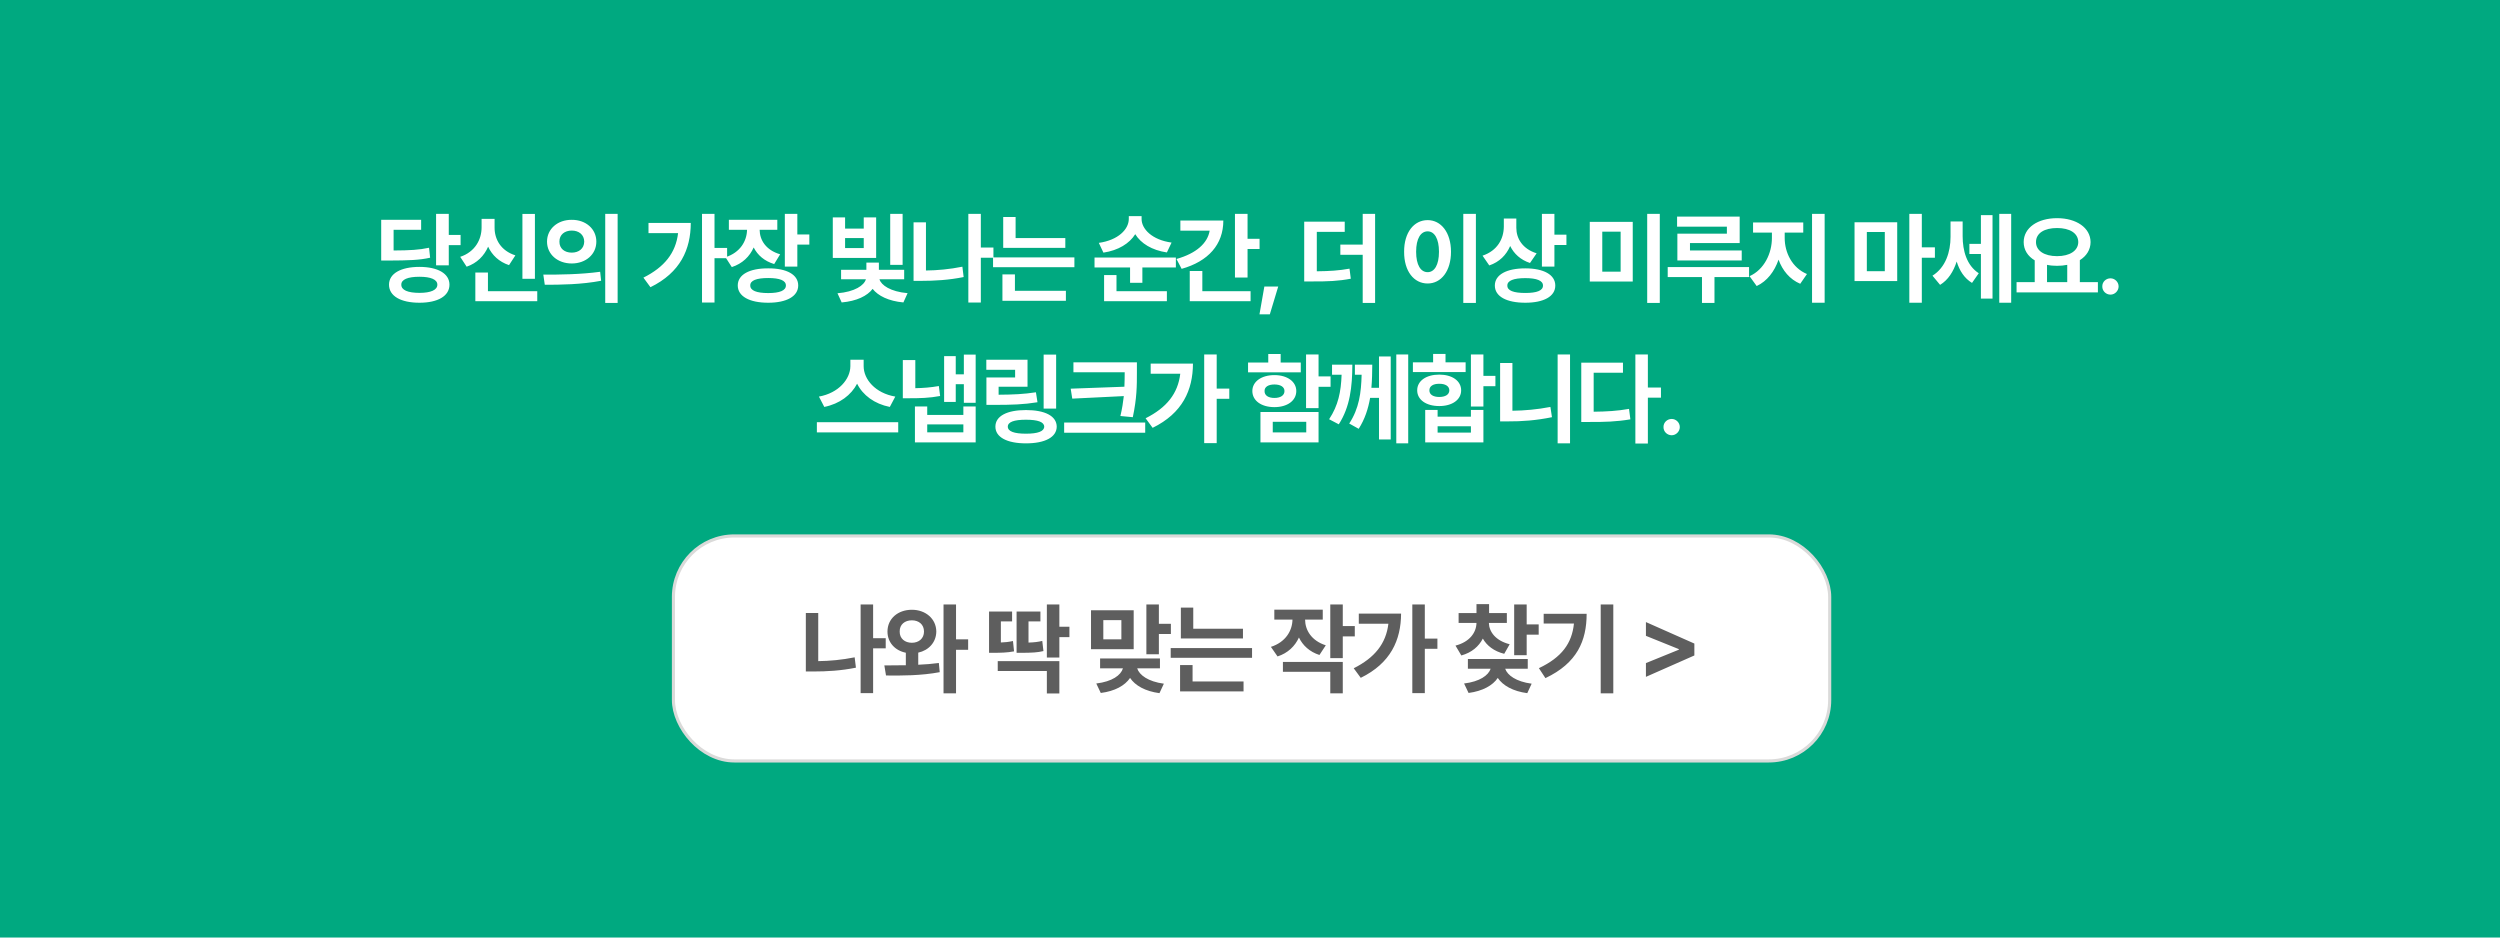 <svg width="800" height="300" viewBox="0 0 800 300" fill="none" xmlns="http://www.w3.org/2000/svg">
<rect width="800" height="300" fill="#00A980"/>
<path d="M143.608 68.438V75.188H147.389V78.438H143.608V84.906H139.546V68.438H143.608ZM134.233 85.406C140.077 85.406 143.827 87.531 143.827 91.094C143.827 94.75 140.077 96.875 134.233 96.875C128.264 96.875 124.483 94.75 124.483 91.094C124.483 87.531 128.264 85.406 134.233 85.406ZM134.233 88.562C130.483 88.562 128.389 89.438 128.421 91.094C128.389 92.812 130.483 93.719 134.233 93.719C137.827 93.719 139.952 92.812 139.952 91.094C139.952 89.438 137.827 88.562 134.233 88.562ZM134.764 70.344V73.531H125.952V80.156C131.217 80.125 134.108 79.969 137.296 79.281L137.639 82.469C134.139 83.25 130.796 83.344 124.358 83.375H121.983V70.344H134.764ZM171.172 68.469V89.219H167.172V68.469H171.172ZM171.922 93.188V96.375H152.109V87.219H156.141V93.188H171.922ZM158.266 72.781C158.234 76.531 160.234 80.219 164.922 81.719L162.891 84.844C159.687 83.781 157.469 81.656 156.203 78.938C154.937 81.859 152.656 84.203 149.328 85.344L147.266 82.188C152.047 80.594 154.109 76.625 154.109 72.781V70.031H158.266V72.781ZM182.954 70.344C187.454 70.312 190.829 73.25 190.829 77.312C190.829 81.406 187.454 84.312 182.954 84.312C178.454 84.312 175.048 81.406 175.048 77.312C175.048 73.25 178.454 70.312 182.954 70.344ZM182.954 73.781C180.704 73.781 178.986 75.094 179.017 77.312C178.986 79.562 180.704 80.844 182.954 80.844C185.204 80.844 186.923 79.562 186.954 77.312C186.923 75.094 185.236 73.781 182.954 73.781ZM197.642 68.438V96.938H193.673V68.438H197.642ZM173.861 87.875C178.923 87.906 185.954 87.812 192.048 86.969L192.361 89.844C186.048 91.062 179.298 91.125 174.329 91.125L173.861 87.875ZM228.644 68.438V79.344H232.676V82.625H228.644V96.812H224.644V68.438H228.644ZM221.051 71.344C221.019 79.844 217.707 87.219 208.144 91.906L205.894 88.844C212.629 85.469 216.238 80.938 216.988 74.594H207.519V71.344H221.051ZM248.739 70.344V73.531H243.083C243.114 76.844 245.099 80.047 249.646 81.375L247.739 84.5C244.599 83.547 242.427 81.641 241.177 79.188C239.911 82.062 237.599 84.344 234.177 85.469L232.146 82.312C236.864 80.828 238.989 77.141 239.052 73.531H233.239V70.344H248.739ZM255.146 68.438V75.031H258.989V78.281H255.146V85.312H251.146V68.438H255.146ZM245.833 85.875C251.739 85.844 255.427 87.875 255.427 91.344C255.427 94.812 251.739 96.875 245.833 96.875C239.802 96.875 236.083 94.812 236.083 91.344C236.083 87.875 239.802 85.844 245.833 85.875ZM245.833 88.969C242.083 88.969 240.052 89.75 240.083 91.344C240.052 92.969 242.083 93.781 245.833 93.781C249.521 93.781 251.489 92.969 251.489 91.344C251.489 89.75 249.521 88.969 245.833 88.969ZM288.836 68.438V84.75H284.867V68.438H288.836ZM289.336 86.344V89.375H281.429C281.976 91.25 284.961 93.344 290.429 93.812L289.086 96.781C284.32 96.344 280.976 94.656 279.242 92.438C277.523 94.703 274.132 96.359 269.336 96.781L267.992 93.844C273.539 93.391 276.523 91.312 277.086 89.375H269.148V86.344H277.242V84.031H281.242V86.344H289.336ZM270.429 69.562V73.156H276.398V69.562H280.367V82.531H266.492V69.562H270.429ZM270.429 79.375H276.398V76.188H270.429V79.375ZM317.899 79.219V82.469H313.868V96.812H309.868V68.438H313.868V79.219H317.899ZM296.306 71.156V86.562C299.946 86.516 303.852 86.172 307.962 85.344L308.368 88.656C303.618 89.625 298.993 89.875 294.806 89.875H292.337V71.156H296.306ZM340.901 76.188V79.312H321.026V69.438H324.994V76.188H340.901ZM343.807 82.375V85.5H317.776V82.375H343.807ZM341.088 93.062V96.25H320.776V87.812H324.776V93.062H341.088ZM365.309 70.094C365.309 73.25 368.653 76.781 374.903 77.625L373.403 80.781C368.606 80.078 365.075 77.875 363.278 74.938C361.434 77.906 357.887 80.125 353.091 80.844L351.622 77.719C357.841 76.844 361.184 73.375 361.216 70.094V69.156H365.309V70.094ZM376.278 82.406V85.594H365.559V90.5H361.622V85.594H350.247V82.406H376.278ZM373.403 93.188V96.375H353.309V88.031H357.278V93.188H373.403ZM399.217 68.438V76.406H403.061V79.688H399.217V88.812H395.186V68.438H399.217ZM391.467 70.562C391.467 78.25 386.654 83.625 378.123 86.031L376.467 82.875C382.826 81.094 386.436 77.797 387.092 73.812H377.717V70.562H391.467ZM400.186 93.188V96.375H380.717V86.719H384.748V93.188H400.186ZM409.031 91.688L406.343 100.594H403.031L404.593 91.688H409.031ZM430.314 70.938V74.188H421.377V86.812C425.517 86.766 428.502 86.578 431.846 85.969L432.252 89.188C428.346 89.938 424.908 90.094 419.658 90.062H417.346V70.938H430.314ZM440.033 68.438V96.938H436.064V81.531H428.908V78.281H436.064V68.438H440.033ZM472.286 68.438V96.938H468.254V68.438H472.286ZM456.848 70.438C461.129 70.438 464.317 74.375 464.317 80.562C464.317 86.812 461.129 90.719 456.848 90.719C452.473 90.719 449.286 86.812 449.317 80.562C449.286 74.375 452.473 70.438 456.848 70.438ZM456.848 74.031C454.629 74.031 453.161 76.344 453.161 80.562C453.161 84.812 454.629 87.094 456.848 87.094C459.004 87.094 460.473 84.812 460.473 80.562C460.473 76.344 459.004 74.031 456.848 74.031ZM485.224 72.906C485.224 76.344 487.224 79.656 491.724 81.062L489.599 84.156C486.584 83.156 484.474 81.219 483.256 78.719C482.021 81.594 479.818 83.844 476.568 84.938L474.412 81.812C479.162 80.219 481.193 76.438 481.224 72.531V69.938H485.224V72.906ZM497.412 68.438V75.094H501.256V78.406H497.412V85.312H493.412V68.438H497.412ZM488.099 85.875C493.974 85.875 497.693 87.906 497.693 91.375C497.693 94.875 493.974 96.875 488.099 96.875C482.099 96.875 478.349 94.875 478.349 91.375C478.349 87.906 482.099 85.875 488.099 85.875ZM488.099 89C484.349 89 482.318 89.812 482.349 91.375C482.318 93 484.349 93.75 488.099 93.75C491.787 93.75 493.756 93 493.756 91.375C493.756 89.812 491.787 89 488.099 89ZM522.477 71V90.094H508.727V71H522.477ZM512.727 74.125V86.938H518.602V74.125H512.727ZM531.133 68.438V96.938H527.102V68.438H531.133ZM556.697 69.312V77.781H540.791V80.156H557.353V83.344H536.759V74.781H552.603V72.531H536.666V69.312H556.697ZM559.697 85.469V88.656H548.634V96.938H544.634V88.656H533.666V85.469H559.697ZM571.104 76.188C571.104 80.781 573.448 85.688 578.229 87.688L576.073 90.812C572.714 89.391 570.401 86.562 569.136 83.094C567.839 86.859 565.479 89.984 562.136 91.531L559.854 88.375C564.573 86.281 567.011 81 567.011 76.188V74.438H560.979V71.188H577.042V74.438H571.104V76.188ZM583.886 68.438V96.875H579.854V68.438H583.886ZM607.107 71.125V89.938H593.451V71.125H607.107ZM597.388 74.25V86.781H603.138V74.25H597.388ZM614.982 68.438V79.156H619.169V82.469H614.982V96.875H610.982V68.438H614.982ZM628.046 75.594C628.046 80.188 629.327 84.938 633.202 87.438L631.046 90.531C628.592 89.047 627.03 86.609 626.139 83.688C625.108 86.906 623.405 89.594 620.827 91.156L618.389 88.219C622.608 85.594 624.171 80.594 624.171 75.781V70.875H628.046V75.594ZM643.577 68.438V96.875H639.764V68.438H643.577ZM637.608 68.844V95.562H633.889V81.281H630.202V78.031H633.889V68.844H637.608ZM671.328 90.281V93.562H645.297V90.281H651.109V83.312C648.906 82 647.578 79.984 647.578 77.469C647.578 72.875 652.078 69.812 658.266 69.812C664.422 69.812 668.953 72.875 668.984 77.469C668.969 79.922 667.672 81.922 665.547 83.25V90.281H671.328ZM658.266 72.969C654.203 72.969 651.516 74.594 651.516 77.469C651.516 80.25 654.203 81.969 658.266 81.969C662.297 81.969 665.016 80.25 665.047 77.469C665.016 74.594 662.297 72.969 658.266 72.969ZM655.047 90.281H661.516V84.75C660.5 84.953 659.406 85.062 658.266 85.062C657.125 85.062 656.047 84.969 655.047 84.75V90.281ZM675.361 94.281C673.892 94.281 672.704 93.094 672.736 91.656C672.704 90.219 673.892 89.062 675.361 89.062C676.736 89.062 677.954 90.219 677.954 91.656C677.954 93.094 676.736 94.281 675.361 94.281ZM276.368 117.188C276.368 121.344 280.056 125.812 286.493 126.906L284.743 130.219C279.79 129.234 276.102 126.453 274.274 122.781C272.384 126.422 268.696 129.219 263.774 130.219L262.056 126.906C268.368 125.781 272.087 121.312 272.118 117.188V115.125H276.368V117.188ZM287.431 135.094V138.375H261.399V135.094H287.431ZM312.213 113.469V128.906H308.432V122.938H305.838V128.625H302.119V113.969H305.838V119.781H308.432V113.469H312.213ZM296.713 130.062V132.781H308.276V130.062H312.213V141.562H292.776V130.062H296.713ZM296.713 138.344H308.276V135.812H296.713V138.344ZM292.901 115.219V124.219C295.432 124.172 297.776 124 300.432 123.531L300.838 126.719C297.369 127.375 294.369 127.438 290.901 127.438H288.901V115.219H292.901ZM337.964 113.469V130.75H333.964V113.469H337.964ZM328.808 115.125V123.75H319.558V126.312C324.308 126.281 327.652 126.125 331.496 125.531L331.996 128.719C327.621 129.438 323.808 129.562 318.152 129.562H315.652V120.781H324.839V118.344H315.621V115.125H328.808ZM328.308 131.219C334.402 131.219 338.121 133.125 338.152 136.531C338.121 139.906 334.402 141.875 328.308 141.875C322.246 141.875 318.527 139.906 318.527 136.531C318.527 133.125 322.246 131.219 328.308 131.219ZM328.308 134.312C324.496 134.312 322.496 135.031 322.496 136.531C322.496 138.031 324.496 138.781 328.308 138.781C332.121 138.781 334.121 138.031 334.152 136.531C334.121 135.031 332.121 134.312 328.308 134.312ZM363.809 115.938V119.25C363.809 123.375 363.809 127.344 362.497 133.5L358.528 133.125C359.091 130.75 359.403 128.672 359.622 126.75L343.122 127.562L342.622 124.375L359.809 123.75C359.887 122.203 359.887 120.719 359.903 119.25V119.125H343.497V115.938H363.809ZM366.466 135.219V138.469H340.528V135.219H366.466ZM389.342 113.438V124.344H393.373V127.625H389.342V141.812H385.342V113.438H389.342ZM381.748 116.344C381.717 124.844 378.404 132.219 368.842 136.906L366.592 133.844C373.326 130.469 376.936 125.938 377.686 119.594H368.217V116.344H381.748ZM421.938 113.438V120.438H425.782V123.781H421.938V130.594H417.938V113.438H421.938ZM421.938 131.844V141.562H403.344V131.844H421.938ZM407.282 134.969V138.375H418.001V134.969H407.282ZM416.251 116V119.156H399.376V116H405.844V113.281H409.813V116H416.251ZM407.813 120.031C411.938 120.031 414.813 122.125 414.813 125.125C414.813 128.219 411.938 130.281 407.813 130.281C403.626 130.281 400.751 128.219 400.751 125.125C400.751 122.125 403.626 120.031 407.813 120.031ZM407.813 123.031C405.907 123.031 404.626 123.781 404.657 125.125C404.626 126.562 405.907 127.344 407.813 127.344C409.719 127.344 411.032 126.562 411.032 125.125C411.032 123.781 409.719 123.031 407.813 123.031ZM432.752 116.688C432.721 123.781 432.033 130.156 428.408 135.781L425.314 134.156C428.236 129.734 429.111 125.422 429.314 119.906H426.252V116.688H432.752ZM439.127 116.688C439.111 119.188 439.064 121.672 438.846 124.094H441.283V114.062H445.033V140.625H441.283V127.312H438.439C437.83 130.797 436.752 134.141 434.783 137.219L431.752 135.531C434.924 130.688 435.58 125.672 435.721 119.906H433.564V116.688H439.127ZM450.627 113.438V141.875H446.814V113.438H450.627ZM474.691 113.438V120.281H478.534V123.594H474.691V130.094H470.691V113.438H474.691ZM460.034 131.188V133.344H470.691V131.188H474.691V141.562H456.066V131.188H460.034ZM460.034 138.438H470.691V136.406H460.034V138.438ZM469.003 115.938V119.062H452.128V115.938H458.597V113.25H462.566V115.938H469.003ZM460.566 119.875C464.691 119.875 467.566 121.875 467.566 124.906C467.566 127.938 464.691 129.938 460.566 129.938C456.378 129.938 453.503 127.938 453.503 124.906C453.503 121.875 456.378 119.875 460.566 119.875ZM460.566 122.812C458.659 122.781 457.378 123.562 457.409 124.906C457.378 126.281 458.659 127.031 460.566 127.031C462.472 127.031 463.784 126.281 463.784 124.906C463.784 123.562 462.472 122.781 460.566 122.812ZM502.411 113.438V141.875H498.442V113.438H502.411ZM483.973 116.156V131.438C487.817 131.391 491.942 131.031 496.129 130.219L496.629 133.5C491.629 134.531 486.942 134.875 482.536 134.844H480.036V116.156H483.973ZM527.318 113.438V124H531.506V127.25H527.318V141.938H523.318V113.438H527.318ZM519.349 116.062V119.281H509.974V131.75C514.099 131.703 517.506 131.516 521.287 130.844L521.724 134.188C517.318 134.938 513.443 135.062 508.412 135.031H506.006V116.062H519.349ZM534.944 139.281C533.476 139.281 532.288 138.094 532.319 136.656C532.288 135.219 533.476 134.062 534.944 134.062C536.319 134.062 537.538 135.219 537.538 136.656C537.538 138.094 536.319 139.281 534.944 139.281Z" fill="white"/>
<rect x="215.5" y="171.5" width="370" height="72" rx="19.5" fill="white"/>
<rect x="215.5" y="171.5" width="370" height="72" rx="19.5" stroke="#DADAD9"/>
<path d="M283.429 204.219V207.469H279.398V221.812H275.398V193.438H279.398V204.219H283.429ZM261.835 196.156V211.562C265.476 211.516 269.382 211.172 273.491 210.344L273.898 213.656C269.148 214.625 264.523 214.875 260.335 214.875H257.866V196.156H261.835ZM291.805 195.125C296.18 195.125 299.586 198 299.618 202.094C299.586 205.531 297.196 208.109 293.836 208.844V212.719C296.086 212.625 298.321 212.438 300.43 212.156L300.711 215.094C294.774 216.219 288.368 216.219 283.524 216.156L282.993 212.938C285.039 212.922 287.399 212.922 289.868 212.875V208.875C286.383 208.172 283.993 205.578 283.993 202.094C283.993 198 287.305 195.125 291.805 195.125ZM291.805 198.5C289.555 198.5 287.868 199.812 287.899 202.094C287.868 204.344 289.555 205.688 291.805 205.688C293.993 205.688 295.68 204.344 295.68 202.094C295.68 199.812 293.993 198.5 291.805 198.5ZM305.93 193.438V204.594H309.805V207.938H305.93V221.875H301.93V193.438H305.93ZM338.995 193.438V200.562H342.214V203.875H338.995V210.406H334.995V193.438H338.995ZM338.995 211.562V221.906H334.995V214.719H319.276V211.562H338.995ZM323.87 195.688V198.844H320.276V205.594C321.558 205.562 322.792 205.422 324.151 205.125L324.495 208.438C322.151 208.875 320.276 208.875 317.933 208.906H316.495V195.688H323.87ZM332.933 195.688V198.844H329.12V205.625C330.979 205.562 332.136 205.422 333.526 205.094L333.901 208.344C331.901 208.812 330.339 208.875 326.87 208.906H325.308V195.688H332.933ZM362.779 195.281V207.75H349.123V195.281H362.779ZM353.06 198.438V204.594H358.841V198.438H353.06ZM370.841 193.438V199.625H374.685V202.875H370.841V209.375H366.841V193.438H370.841ZM371.185 210.719V213.875H363.904C364.576 216 367.388 218.109 372.435 218.781L371.029 221.812C366.466 221.203 363.248 219.375 361.623 216.938C359.982 219.375 356.779 221.172 352.248 221.75L350.81 218.719C355.935 218.094 358.685 216.062 359.341 213.875H352.029V210.719H371.185ZM397.749 201.188V204.312H377.874V194.438H381.843V201.188H397.749ZM400.655 207.375V210.5H374.624V207.375H400.655ZM397.936 218.062V221.25H377.624V212.812H381.624V218.062H397.936ZM423.283 195.094V198.281H417.626C417.658 201.609 419.626 205.016 424.251 206.5L422.22 209.594C419.064 208.578 416.892 206.547 415.658 204C414.392 206.781 412.126 208.984 408.814 210.062L406.689 207C411.392 205.484 413.533 201.844 413.595 198.281H407.783V195.094H423.283ZM429.689 193.438V200.344H433.533V203.656H429.689V210.594H425.689V193.438H429.689ZM429.689 211.812V221.875H425.689V214.969H410.533V211.812H429.689ZM455.94 193.438V204.344H459.971V207.625H455.94V221.812H451.94V193.438H455.94ZM448.346 196.344C448.315 204.844 445.003 212.219 435.44 216.906L433.19 213.844C439.924 210.469 443.534 205.938 444.284 199.594H434.815V196.344H448.346ZM482.193 196.188V199.344H476.443C476.505 202.141 478.568 205.016 483.099 206.156L481.349 209.219C478.068 208.391 475.786 206.609 474.505 204.344C473.239 206.844 470.958 208.828 467.63 209.75L465.755 206.594C470.286 205.422 472.411 202.422 472.474 199.344H466.755V196.188H472.474V193.312H476.505V196.188H482.193ZM488.536 193.438V199.812H492.38V203.094H488.536V209.656H484.536V193.438H488.536ZM488.88 210.875V214H481.661C482.38 216.094 485.177 218.125 490.13 218.781L488.724 221.812C484.146 221.203 480.927 219.375 479.286 216.938C477.661 219.359 474.458 221.141 469.943 221.75L468.505 218.719C473.505 218.109 476.271 216.141 477.005 214H469.724V210.875H488.88ZM516.256 193.438V221.875H512.225V193.438H516.256ZM507.725 196.406C507.725 205.031 504.694 212.188 494.538 217L492.444 213.812C499.788 210.344 503.022 205.844 503.663 199.531H493.975V196.406H507.725ZM542.196 209.75L526.696 216.594V212.188L537.227 207.906V207.719L526.696 203.469V199.062L542.196 205.938V209.75Z" fill="#5E5E5E"/>
</svg>
